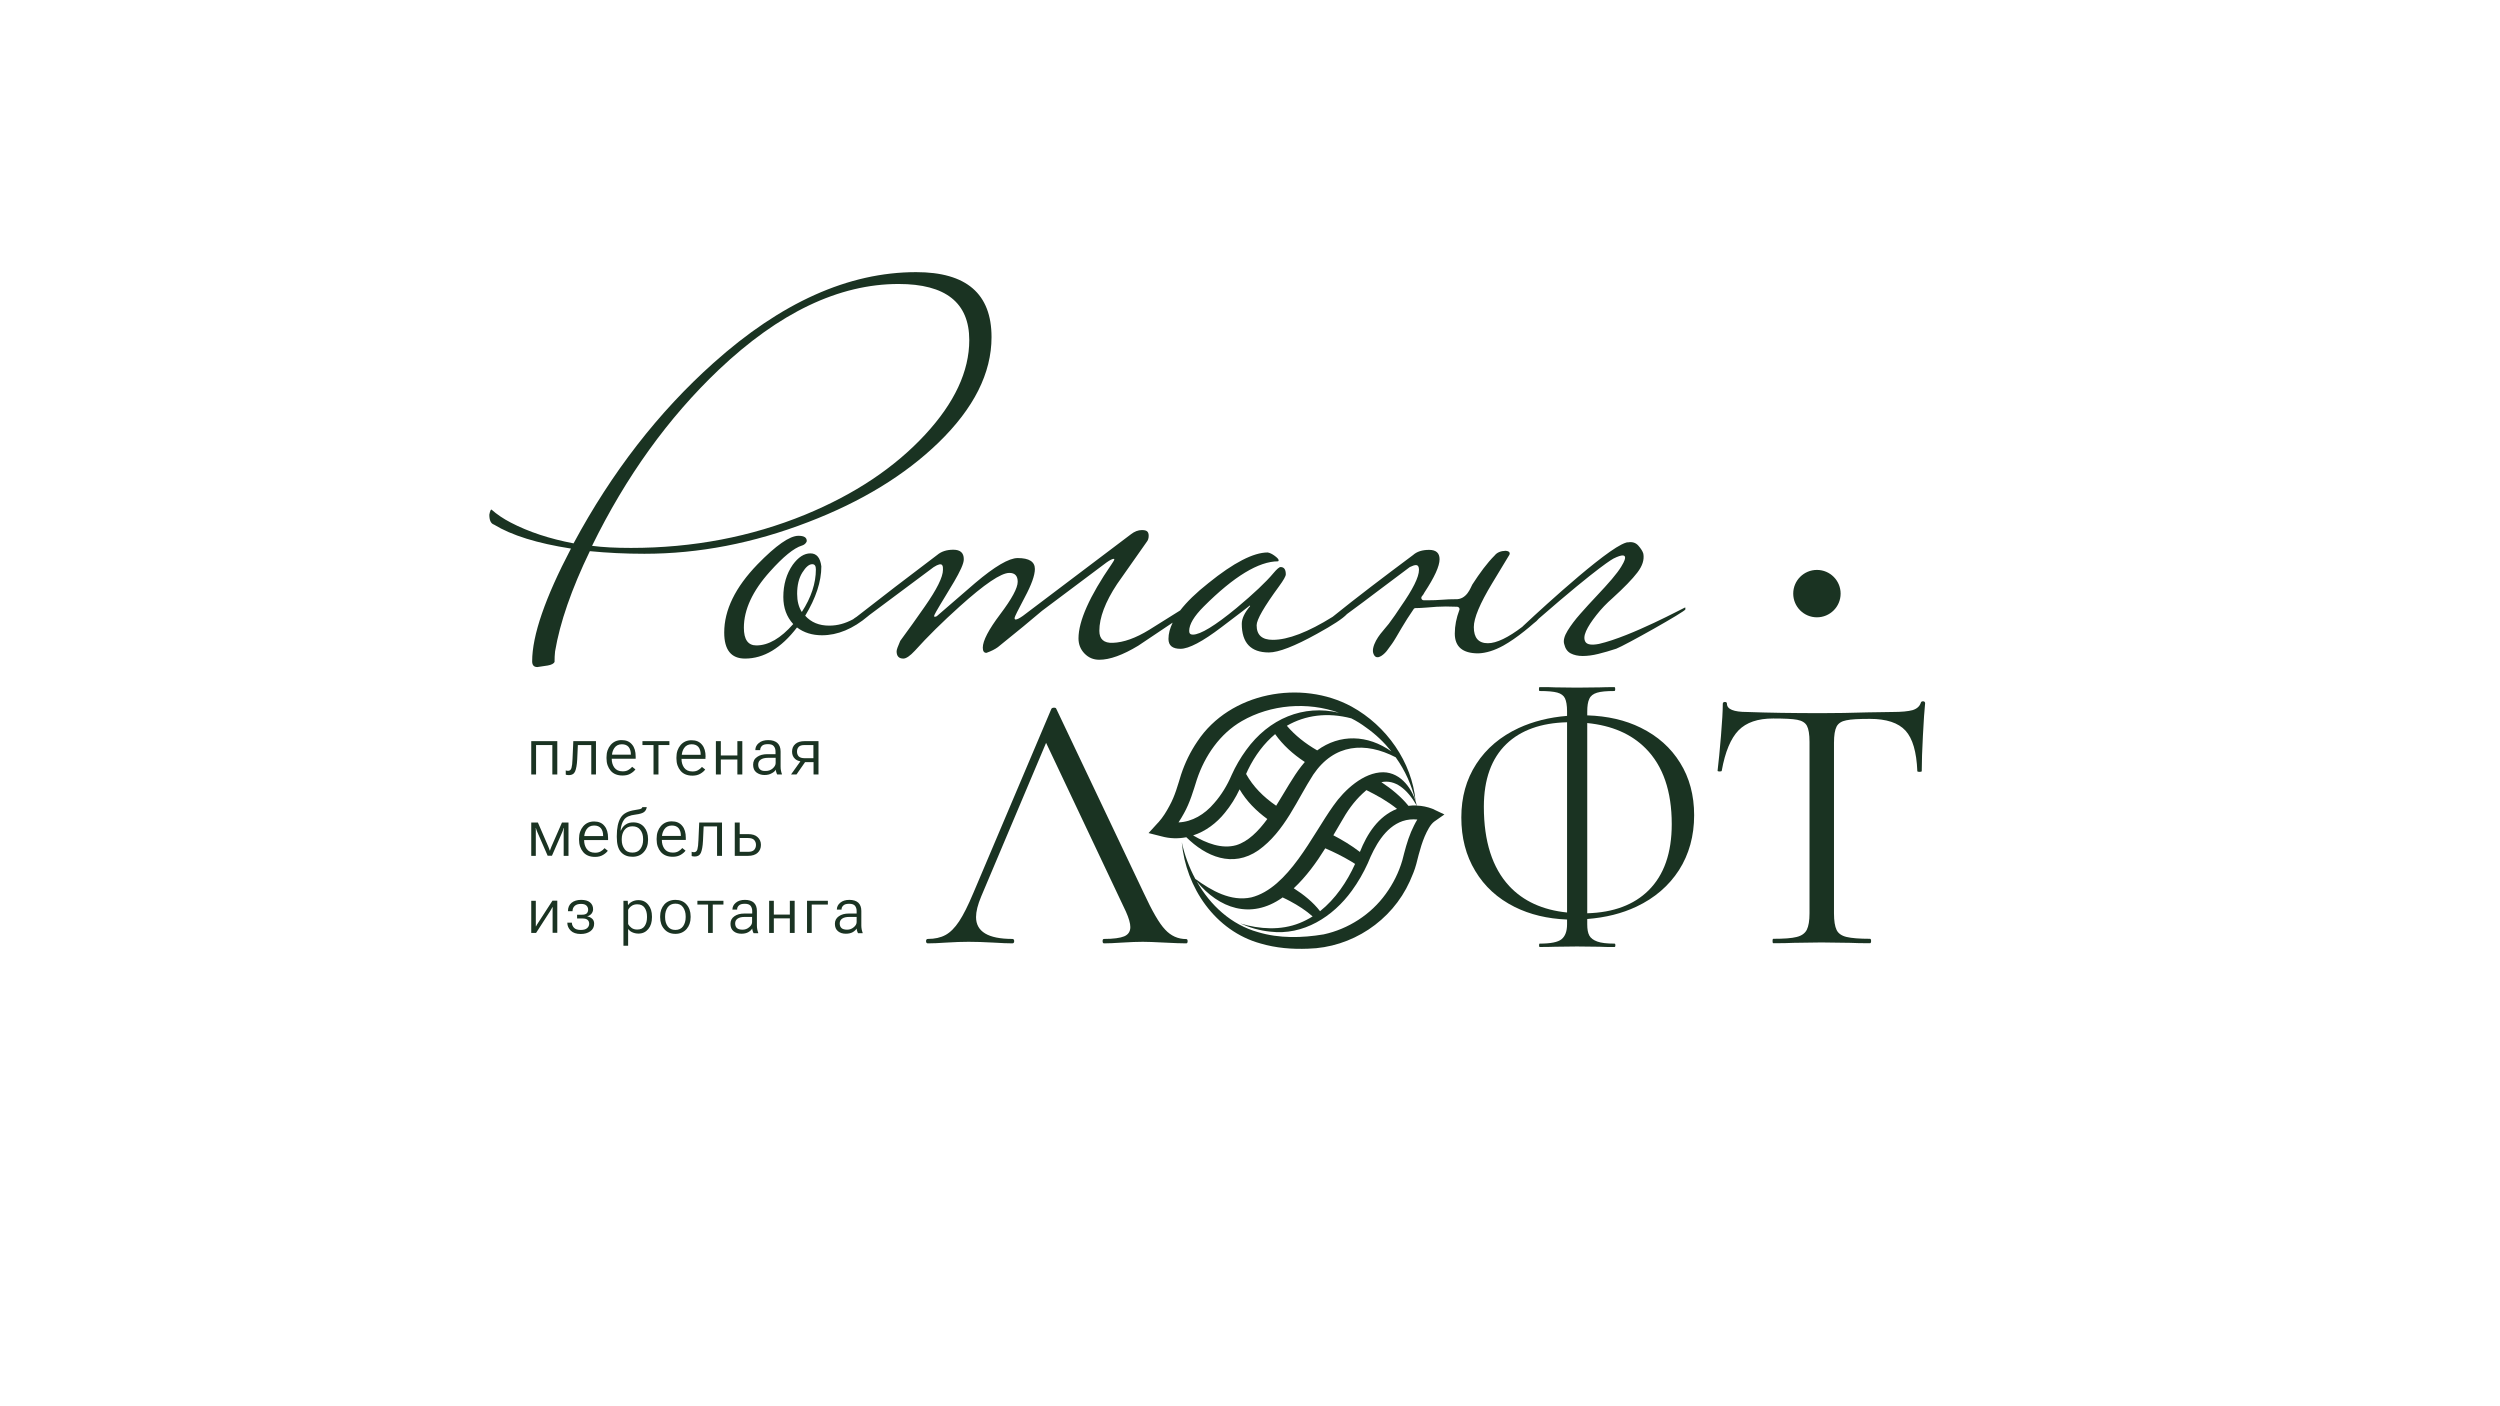 <?xml version="1.0" encoding="UTF-8"?> <svg xmlns="http://www.w3.org/2000/svg" xmlns:xlink="http://www.w3.org/1999/xlink" version="1.1" id="Слой_1" x="0px" y="0px" viewBox="0 0 1920 1080" style="enable-background:new 0 0 1920 1080;" xml:space="preserve"> <style type="text/css"> .st0{fill:#1A3322;} </style> <g> <path class="st0" d="M408.7,507.9c0,2.9,1.3,4.4,4,4.4c0.3,0,2.9-0.4,8-1.2c2.9-0.5,4.7-1.5,5.2-2.8c0-2.7,0.1-5.3,0.4-8 c3.7-22.1,12.6-47.8,26.7-77c13.3,1.3,27.3,2,41.9,2c41.8,0,83.7-8.1,125.7-24.3c41-15.7,74.4-36.1,100.2-61.1 c27.1-26.3,40.7-53.3,40.7-81c0-33.3-19.3-49.9-57.9-49.9c-51.9,0-103.8,23.3-155.7,69.8c-42.3,37.8-78.1,84-107.4,138.5 c-18.4-3.5-34.5-8.8-48.3-16c-5.6-2.9-10.5-6.2-14.8-10c-0.5,0-1.1,1.3-1.6,4c0,4.3,1.2,6.8,3.6,7.6c13.6,8.3,33.3,14.4,59.1,18.4 C418.7,459.1,408.7,488,408.7,507.9z M552,284c46.3-43.9,92.3-65.9,138.1-65.9c36.2,0,54.3,14.4,54.3,43.1 c0,23.9-11.3,48.2-33.9,72.6c-23.4,25.3-54.1,45.8-92.2,61.5c-41.5,17-86.1,25.5-133.7,25.5c-11.7,0-21.7-0.5-29.9-1.6 C480.7,366.1,513.1,321,552,284z"></path> <path class="st0" d="M1154.6,495.8c5-2.8,10.5-6.6,16.4-11.3l0,0c0,0,0.1,0,0.1-0.1c2.2-1.7,4.4-3.6,6.7-5.6c1.6-1.1,2.9-2.4,4-3.7 c47.2-41.1,57.3-46.1,57.3-46.1c14.4-7.2,7.5,3.7,6,6.2c-1.5,2.5-3.9,5.7-7.2,9.6c-3.3,3.9-7.2,8.1-11.6,12.8 c-4.4,4.7-8.6,9.2-12.6,13.8c-4,4.5-7.3,8.9-9.8,13c-2.5,4.1-3.4,7.5-2.6,10.2c0.8,3.5,2.5,5.9,5,7.2c2.5,1.3,5.6,2,9.2,2 c3.6,0,7.6-0.5,12-1.6c4.4-1.1,9-2.4,13.8-4c6.4-2.4,53.1-28.6,53.1-30.2c0-1.9-0.1-1.4-0.4-1.4c-0.5,0-41.2,22.2-65.9,27.9 c-5.6,1.1-9,0.6-10.4-1.4c-1.3-2-1.2-4.8,0.4-8.4c1.6-3.6,4.3-7.7,8-12.4c3.7-4.7,7.8-9,12.4-13c8.8-8,15.1-14.5,19-19.6 c3.9-5.1,5.4-9.8,4.6-14.4c-0.5-1.9-1.8-3.9-3.8-6.2c-2-2.3-4.6-3.1-7.8-2.6c-0.8-0.1-1.8,0.2-3,0.7c-0.2,0.1-0.4,0.2-0.7,0.3 c-0.1,0-0.1,0.1-0.2,0.1c-0.4,0.2-0.8,0.4-1.3,0.6c-19.8,10-75.9,62.9-75.9,62.9l0,0.1c-11.1,8.5-20.1,12.8-26.7,12.8 c-7.2,0-10.8-4.1-10.8-12.4c0-6.9,4.7-18.1,14-33.5l13.3-22c0.6-1,0.2-2.2-0.8-2.6c-0.4-0.2-0.8-0.3-1.4-0.4 c-0.2,0-0.4-0.1-0.6-0.1c-3.8,0.1-6.7,1.3-8.5,3.6c-2.9,2.9-5.8,6.3-8.6,10c-2.8,3.7-5.7,7.9-8.6,12.4c-1.2,2-4.1,11.8-13.2,11.2 c-3,0-6.3,0.1-9.9,0.4c-3.7,0.3-7.1,0.4-10,0.4h-4.2c-1.5,0-2.4-1.8-1.4-3l0,0c0.8-0.9,1.5-1.9,2-3c7.7-11.7,11.6-20.2,11.6-25.5 c0-4.8-2.7-7.2-8-7.2c-5.3,0-9.4,1.3-12.4,4c-11.4,8.5-22.3,16.7-32.5,24.5c-10.2,7.8-19.9,15.4-29.2,22.9 c-18.9,11.8-34.3,17.7-46,17.7c-8.3,0-12.4-3.7-12.4-11.2c0-4.3,5.7-14.2,17.2-29.9c3.5-4.8,5.2-7.8,5.2-9.2c0-3.7-1.3-5.6-4-5.6 c-1.1,0-2.9,1.6-5.6,4.8c-5.6,6.7-15,15.6-28.3,26.7c-16.5,13.6-27.7,20.4-33.5,20.4c-1.9,0-2.8-0.9-2.8-2.8 c0-5.1,3.7-11.3,11.2-18.8c23.1-23.1,42.2-34.7,57.1-34.7c0.3-0.3,0.4-0.5,0.4-0.8c0-0.8-1-1.9-3-3.4c-2-1.5-3.8-2.3-5.4-2.6 c-10.9,0-26.1,7.8-45.5,23.5c-9.4,7.4-16.6,14.4-21.7,21c-7.9,5-15.9,9.9-23.8,14.9c-10.4,6.4-19.7,9.7-27.9,10 c-6.9,0.3-10.4-2.8-10.4-9.2c0-10.1,4.5-22.1,13.6-35.9c7.7-10.9,15.3-21.7,22.7-32.3c1.1-1.3,1.6-2.9,1.6-4.8 c0-1.6-0.4-2.7-1.2-3.4c-0.8-0.7-2.1-1-4-1c-2.9,0-5.7,1.1-8.4,3.2l-83,62.7c-2.7,1.9-4.5,2.8-5.6,2.8c-0.5,0-0.8-0.4-0.8-1.2 s2.6-6,7.8-15.8c5.2-9.7,7.8-17,7.8-21.8c0-5.6-4.4-8.4-13.2-8.4c-6.7,0-17.6,6.4-32.7,19.2c-9.8,8.5-19.7,17-29.5,25.5l-1.2,0.4 c-0.5,0-0.8-0.1-0.8-0.4c0-0.5,0.5-1.7,1.6-3.6c8.2-14.4,21.5-33.5,21.2-40.3c0-4.8-2.7-7.2-8-7.2c-5.1,0-9.2,1.3-12.4,4 c-22.6,17-43.2,32.9-61.9,47.5c-1.1,0.7-2,1.3-2.7,1.9c-6.2,3.3-11.9,4.9-18.4,4.9c-7.7,0-13.8-2.5-18.4-7.6 c8.2-13.6,12.4-26.2,12.4-37.9c-0.8-6.6-3.6-10-8.4-10c-4.8,0-9.3,2.9-13.6,8.8c-4.8,6.9-7.2,15.2-7.2,24.7 c0,8.3,2.5,15.2,7.6,20.8c-9.6,10.9-19,16.4-28.3,16.4c-6.4,0-9.6-4.5-9.6-13.6c0-13.8,6.6-28.2,20-43.1 c10.2-11.4,18.4-18.1,24.6-20c1.1-0.3,2.2-1,2.9-1.9c0.5-0.6,0.8-1.2,0.8-1.6c0-2.7-2.1-4-6.4-4c-6.7,0-17.2,7.3-31.5,22 c-17,17.6-25.5,35-25.5,52.3c0,13.3,5.3,20,16,20c14.4,0,27.7-8,39.9-23.9c5.3,4,11.7,6,19.2,6c12,0,23.8-4.9,35.5-14.8 c0.3-0.2,0.5-0.4,0.7-0.6c21-15.6,37.5-27.9,49.5-36.9c7.6-4.9,7.2-0.4,7.2,2c0,5.6-4.7,15-14,28.3c-6.1,8.8-12.4,17.6-18.8,26.3 c-1.9,4.3-2.8,6.9-2.8,8c0,3.7,1.7,5.6,5.2,5.6c2.1,0,5.1-2,8.8-6c9.8-10.9,21.3-22.2,34.3-33.9c19.2-17.3,31.9-25.9,38.3-25.9 c4.3,0,6.4,2.3,6.4,6.8c0,4.8-4.5,13.1-13.4,24.9c-8.9,11.8-13.4,20.4-13.4,25.7c0,2.7,0.9,4,2.8,4c3.7-1.3,6.6-2.8,8.8-4.4 c14.9-12,26.2-21.3,33.9-27.9c18.1-13.6,34.6-25.9,49.5-37.1c2.7-1.9,4.5-2.8,5.6-2.8c0.3,0,0.4,0.1,0.4,0.4c0,0.5-0.7,1.7-2,3.6 c-17,24.7-25.5,43.8-25.5,57.1c0,4.5,1.5,8.4,4.6,11.6c3.1,3.2,6.8,4.8,11.4,4.8c8,0,18-3.6,29.9-10.8c1.9-1.2,10.7-7.1,26.4-17.7 c-2.1,4.4-3.2,8.5-3.2,12.5c0,5.1,3.1,7.6,9.2,7.6c6.4,0,16.9-5.5,31.5-16.6c14.6-11,21.8-16.6,21.6-16.6c0.3,0,0.4,0.1,0.4,0.4 c-4.3,5.1-6.4,9.6-6.4,13.6c0,14.6,6.9,22,20.8,22c7.4,0,19.8-4.8,37.1-14.4c12-6.6,19.7-11.6,22.9-15.1 c8.8-6.4,16.6-12.3,23.6-17.6c9.4-7.1,17.5-13.2,24.4-18.3c0.1-0.1,0.2-0.1,0.3-0.2c2-1,3.6-1.5,4.6-1.5c1.6,0,2.4,1.2,2.4,3.6 c0,5.6-4.7,15-14,28.3c-2.9,4.5-6,8.9-9.2,13.2c-2.9,3.9-10.3,10.7-12,18.7c-0.3,1.6-0.3,3.3,0.4,4.7c2.6,5.9,9.2-1.3,10.3-2.9 c1.2-1.7,2.5-3.5,3.8-5.2c1.3-1.7,4.6-7.4,7.4-12.2c2.7-4.6,5.7-9.3,9.2-14.4c0.3-0.5,0.9-0.8,1.5-0.8h1.4c1.1,0,3.5-0.1,7.2-0.4 c5.3-0.5,10.2-0.8,14.6-0.8c3.3,0,6.2,0.1,8.8,0.2c1.2,0.1,2.1,1.3,1.6,2.5c-2.3,6.1-3.5,12.1-3.5,18.1c0,10.1,6,15.2,18,15.2 C1141.2,501.6,1147.7,499.6,1154.6,495.8z M612.2,456.1c0-6.6,1.3-12.1,4-16.4c2.7-4.3,5.2-6.4,7.6-6.4c1.9,0,2.8,1.3,2.8,4 c0,10.6-3.6,21.6-10.8,32.7C613.4,466.3,612.2,461.6,612.2,456.1z"></path> <polygon class="st0" points="428,594.8 428,569.2 408,569.2 408,594.8 411.7,594.8 411.7,572.2 424.2,572.2 424.2,594.8 "></polygon> <path class="st0" d="M457.7,594.8v-25.6h-17.4l-0.6,13.6c-0.1,3.2-0.4,5.6-0.8,7c-0.4,1.4-1.3,2.2-2.6,2.2c-0.4,0-0.7,0-1-0.1 c-0.3-0.1-0.6-0.1-0.8-0.3v3.3c0.3,0.1,0.7,0.3,1.1,0.3c0.4,0.1,0.9,0.1,1.4,0.1c2.3,0,3.9-1,4.7-2.9c0.8-1.9,1.4-5,1.6-9.2l0.5-11 h10.3v22.6H457.7z"></path> <path class="st0" d="M484.3,594.1c1.7-1,2.9-2.1,3.7-3.2l-2.5-2c-0.8,1-1.8,1.8-3,2.5c-1.2,0.7-2.6,1-4.3,1c-2.9,0-5-1-6.4-2.9 c-1.3-1.8-2-4.1-2-6.8h18.4v-1.6c0-4-0.9-7.1-2.8-9.3c-1.9-2.3-4.5-3.4-8-3.4c-3.5,0-6.2,1.2-8.4,3.7c-2.1,2.5-3.2,5.6-3.2,9.5v0.8 c0,3.9,1.1,7,3.2,9.5c2.1,2.5,5.2,3.7,9.1,3.7C480.6,595.6,482.7,595.1,484.3,594.1z M471.8,574.5c1.3-1.9,3.2-2.9,5.8-2.9 c2.3,0,4,0.7,5.2,2.1c1.1,1.4,1.7,3.3,1.7,5.6v0.3h-14.5C470.2,577.7,470.8,576,471.8,574.5z"></path> <polygon class="st0" points="505.7,594.8 505.7,572.2 514.1,572.2 514.1,569.2 493.4,569.2 493.4,572.2 501.9,572.2 501.9,594.8 "></polygon> <path class="st0" d="M541.9,581.2c0-4-0.9-7.1-2.8-9.3c-1.9-2.3-4.5-3.4-8-3.4c-3.5,0-6.2,1.2-8.4,3.7c-2.1,2.5-3.2,5.6-3.2,9.5 v0.8c0,3.9,1.1,7,3.2,9.5c2.1,2.5,5.2,3.7,9.1,3.7c2.4,0,4.4-0.5,6.1-1.5c1.7-1,2.9-2.1,3.7-3.2l-2.5-2c-0.8,1-1.8,1.8-3,2.5 c-1.2,0.7-2.6,1-4.3,1c-2.9,0-5-1-6.4-2.9c-1.3-1.8-2-4.1-2-6.8h18.4V581.2z M538.1,579.7h-14.5c0.2-2,0.8-3.7,1.8-5.2 c1.3-1.9,3.2-2.9,5.8-2.9c2.3,0,4,0.7,5.2,2.1c1.1,1.4,1.7,3.3,1.7,5.6V579.7z"></path> <polygon class="st0" points="549.8,569.2 549.8,594.8 553.6,594.8 553.6,583.3 566.3,583.3 566.3,594.8 570.1,594.8 570.1,569.2 566.3,569.2 566.3,580.2 553.6,580.2 553.6,569.2 "></polygon> <path class="st0" d="M595.8,591.1c0,0.7,0.2,1.4,0.4,2c0.2,0.7,0.4,1.2,0.7,1.7h3.6v-0.4c-0.3-0.7-0.5-1.5-0.7-2.5 c-0.2-0.9-0.3-1.9-0.3-3v-11.7c0-2.9-0.8-5.1-2.5-6.6c-1.7-1.5-4-2.2-7-2.2c-3,0-5.4,0.7-7.2,2.2c-1.8,1.5-2.7,3.3-2.7,5.4v0.1h3.7 v-0.1c0-1.2,0.5-2.3,1.4-3.2c0.9-0.9,2.5-1.3,4.6-1.3s3.7,0.5,4.5,1.6c0.9,1.1,1.3,2.4,1.3,4.1v2h-6.3c-3.2,0-5.8,0.7-7.8,2.1 c-2.1,1.4-3.1,3.4-3.1,6c0,2.6,0.8,4.6,2.5,5.9c1.7,1.3,3.8,2,6.2,2c2.2,0,4-0.4,5.5-1.3C594.1,593.2,595.2,592.2,595.8,591.1z M583.7,590.9c-1-0.9-1.4-2.1-1.4-3.7s0.6-2.9,1.9-3.8c1.3-0.9,3.2-1.4,5.7-1.4h5.8v4c0,1.5-0.8,2.9-2.3,4.2 c-1.5,1.3-3.3,1.9-5.3,1.9C586.1,592.2,584.6,591.8,583.7,590.9z"></path> <path class="st0" d="M624.8,585.3v9.5h3.8v-25.6H618c-3.1,0-5.5,0.7-7.2,2.2c-1.7,1.5-2.5,3.4-2.5,5.9c0,2.3,0.8,4.2,2.4,5.6 c1,0.9,2.4,1.5,4,1.8l-7.2,10.1h4.2l6.6-9.5H624.8z M612.1,577.3c0-1.5,0.4-2.7,1.3-3.7c0.9-1,2.4-1.4,4.6-1.4h6.7v10.1H618 c-2.2,0-3.7-0.5-4.6-1.4C612.6,580,612.1,578.8,612.1,577.3z"></path> <path class="st0" d="M432.9,639.2v18.1h3.7v-25.6h-5l-8.1,18.5c-0.3,0.8-0.6,1.4-0.7,1.8c-0.1,0.4-0.3,0.8-0.4,1.2h-0.2 c-0.1-0.4-0.2-0.8-0.4-1.2c-0.2-0.4-0.4-1-0.7-1.8l-8-18.5H408v25.6h3.5v-18.2c0-0.7,0-1.3,0-1.8c0-0.5-0.1-0.9-0.1-1.3h0.2 c0.1,0.4,0.2,0.8,0.4,1.3c0.2,0.5,0.4,1.1,0.7,1.8l7.9,18.1h3.3l7.9-18.1c0.3-0.8,0.6-1.4,0.7-1.9c0.2-0.5,0.3-0.9,0.4-1.3h0.2 c0,0.4-0.1,0.8-0.1,1.3C432.9,637.7,432.9,638.4,432.9,639.2z"></path> <path class="st0" d="M456.3,630.9c-3.5,0-6.2,1.2-8.4,3.7c-2.1,2.5-3.2,5.6-3.2,9.5v0.8c0,3.9,1.1,7,3.2,9.5 c2.1,2.5,5.2,3.7,9.1,3.7c2.4,0,4.4-0.5,6.1-1.5c1.7-1,2.9-2.1,3.7-3.2l-2.5-2c-0.8,1-1.8,1.8-3,2.5c-1.2,0.7-2.6,1-4.3,1 c-2.9,0-5-1-6.4-2.9c-1.3-1.8-2-4.1-2-6.8h18.4v-1.6c0-4-0.9-7.1-2.8-9.3C462.4,632,459.7,630.9,456.3,630.9z M463.2,642.1h-14.5 c0.2-2,0.8-3.7,1.8-5.2c1.3-1.9,3.2-2.9,5.8-2.9c2.3,0,4,0.7,5.2,2.1c1.1,1.4,1.7,3.3,1.7,5.6V642.1z"></path> <path class="st0" d="M494.4,654.4c2.2-2.4,3.3-5.5,3.3-9.2v-0.8c0-3.7-1-6.8-3-9.2c-2-2.4-4.8-3.6-8.3-3.6c-2.3,0-4.2,0.5-5.8,1.6 c-1.6,1-2.9,2.6-3.7,4.6h-0.3c0.3-3.5,1.2-6.3,2.7-8.3c1.5-2.1,4.4-3.4,8.8-3.9c3.3-0.4,5.5-1.1,6.6-2c1.1-0.9,1.8-2.1,2-3.7h-3.4 c-0.1,0.4-0.3,0.8-0.8,1.1c-0.4,0.3-2,0.7-4.8,1.1c-5.4,0.8-9.1,2.7-11,5.9c-2,3.2-3,7.9-3,14.1v0.8c0,5.4,1.1,9.2,3.3,11.6 c2.2,2.4,5.1,3.5,8.8,3.5C489.3,658,492.3,656.8,494.4,654.4z M479.6,652c-1.4-1.9-2.1-4.1-2.1-6.9v-0.8c0-2.7,0.7-5,2.1-6.9 c1.4-1.8,3.4-2.8,6.1-2.8c2.7,0,4.7,0.9,6.1,2.8c1.4,1.8,2.1,4.1,2.1,6.9v0.8c0,2.7-0.7,5-2.1,6.9c-1.4,1.9-3.4,2.8-6.1,2.8 C483,654.8,480.9,653.9,479.6,652z"></path> <path class="st0" d="M516.7,658c2.4,0,4.4-0.5,6.1-1.5c1.7-1,2.9-2.1,3.7-3.2l-2.5-2c-0.8,1-1.8,1.8-3,2.5c-1.2,0.7-2.6,1-4.3,1 c-2.9,0-5-1-6.4-2.9c-1.3-1.8-2-4.1-2-6.8h18.4v-1.6c0-4-0.9-7.1-2.8-9.3c-1.9-2.3-4.5-3.4-8-3.4c-3.5,0-6.2,1.2-8.4,3.7 c-2.1,2.5-3.2,5.6-3.2,9.5v0.8c0,3.9,1.1,7,3.2,9.5C509.7,656.8,512.7,658,516.7,658z M510.2,636.9c1.3-1.9,3.2-2.9,5.8-2.9 c2.3,0,4,0.7,5.2,2.1c1.1,1.4,1.7,3.3,1.7,5.6v0.3h-14.5C508.6,640.1,509.2,638.4,510.2,636.9z"></path> <path class="st0" d="M538.3,654.9c0.8-1.9,1.4-5,1.6-9.2l0.5-11h10.3v22.6h3.8v-25.6H537l-0.6,13.6c-0.1,3.2-0.4,5.6-0.8,7 c-0.4,1.4-1.3,2.2-2.6,2.2c-0.4,0-0.7,0-1-0.1c-0.3-0.1-0.6-0.1-0.8-0.3v3.3c0.3,0.1,0.7,0.3,1.1,0.3c0.4,0.1,0.9,0.1,1.4,0.1 C535.9,657.8,537.5,656.8,538.3,654.9z"></path> <path class="st0" d="M574.5,640.6h-6.4v-8.9h-3.8v25.6h10.2c3.2,0,5.6-0.8,7.3-2.3c1.7-1.5,2.6-3.6,2.6-6.1c0-2.5-0.9-4.5-2.6-6 C580.1,641.3,577.7,640.6,574.5,640.6z M579.2,652.7c-0.9,1-2.5,1.5-4.7,1.5h-6.4v-10.6h6.4c2.2,0,3.8,0.5,4.7,1.5 c0.9,1,1.4,2.3,1.4,3.8C580.6,650.4,580.1,651.7,579.2,652.7z"></path> <path class="st0" d="M413.3,708.7c-0.3,0.5-0.6,0.9-0.9,1.4c-0.3,0.5-0.5,0.9-0.7,1.3h-0.2c0-0.5,0-1,0-1.6c0-0.6,0-1.1,0-1.6 v-16.4H408v24.7h3.7l10.9-16.9c0.3-0.5,0.6-1,0.9-1.5c0.3-0.5,0.5-0.9,0.7-1.3h0.3c0,0.5-0.1,1-0.1,1.6c0,0.6,0,1.2,0,1.6v16.4h3.6 v-24.7h-3.7L413.3,708.7z"></path> <path class="st0" d="M450.9,703.8L450.9,703.8c1.3-0.4,2.4-1,3.3-2c0.8-1,1.3-2.2,1.3-3.5c0-2.2-0.8-4-2.4-5.3 c-1.6-1.3-3.8-1.9-6.8-1.9c-3.1,0-5.6,0.8-7.4,2.3c-1.8,1.5-2.7,3.6-2.7,6.3v0.1h3.5v-0.1c0-1.6,0.6-3,1.7-4c1.1-1,2.7-1.5,4.9-1.5 c1.8,0,3.1,0.4,4,1.2c0.9,0.8,1.4,1.9,1.4,3.2c0,1.2-0.4,2.2-1.1,2.9c-0.8,0.7-2,1-3.7,1h-3.7v2.9h4.4c1.7,0,2.9,0.4,3.7,1.1 c0.8,0.7,1.2,1.7,1.2,2.9c0,1.4-0.6,2.6-1.7,3.5c-1.1,0.9-2.7,1.3-4.8,1.3c-2.4,0-4.2-0.6-5.2-1.7c-1-1.1-1.6-2.4-1.6-3.8v-0.1 h-3.5v0.1c0,2.3,0.9,4.3,2.6,6c1.7,1.7,4.3,2.6,7.7,2.6c3,0,5.4-0.7,7.4-2.1c1.9-1.4,2.9-3.3,2.9-5.8c0-1.6-0.5-2.9-1.5-3.8 C453.7,704.6,452.4,704,450.9,703.8z"></path> <path class="st0" d="M490.3,691.3c-1.8,0-3.4,0.4-4.8,1.1c-1.4,0.7-2.4,1.6-3.1,2.7h-0.1l-0.2-3.3h-3.3v34.5h3.6v-12.8 c0.8,1,1.8,1.9,3.2,2.5c1.3,0.6,2.9,1,4.7,1c3.2,0,5.7-1.2,7.6-3.5c1.9-2.3,2.8-5.3,2.8-8.9v-0.8c0-3.6-0.9-6.6-2.8-8.9 C496,692.5,493.5,691.3,490.3,691.3z M496.9,704.5c0,2.7-0.6,4.9-1.8,6.7c-1.2,1.8-3.1,2.7-5.7,2.7c-1.7,0-3.2-0.4-4.4-1.3 c-1.2-0.9-2.1-1.9-2.6-3v-10.8c0.5-1.1,1.4-2.2,2.6-3c1.2-0.9,2.7-1.3,4.4-1.3c2.6,0,4.5,0.9,5.7,2.7c1.2,1.8,1.8,4,1.8,6.7V704.5z "></path> <path class="st0" d="M518.7,691.1c-3.5,0-6.4,1.2-8.5,3.5c-2.1,2.4-3.2,5.4-3.2,9.1v0.8c0,3.7,1.1,6.8,3.2,9.1 c2.1,2.4,4.9,3.6,8.5,3.6c3.5,0,6.3-1.2,8.5-3.6c2.1-2.4,3.2-5.4,3.2-9.1v-0.8c0-3.7-1.1-6.8-3.2-9.1 C525.1,692.2,522.2,691.1,518.7,691.1z M526.6,704.5c0,2.7-0.7,5-2,6.9c-1.3,1.8-3.3,2.8-5.9,2.8c-2.6,0-4.6-0.9-5.9-2.8 c-1.3-1.8-2-4.1-2-6.9v-0.8c0-2.7,0.7-5,2-6.9c1.3-1.8,3.3-2.8,5.9-2.8c2.6,0,4.6,0.9,5.9,2.8c1.3,1.9,2,4.1,2,6.9V704.5z"></path> <polygon class="st0" points="535.6,694.7 543.8,694.7 543.8,716.5 547.4,716.5 547.4,694.7 555.6,694.7 555.6,691.8 535.6,691.8 "></polygon> <path class="st0" d="M581.3,710.9v-11.3c0-2.8-0.8-4.9-2.4-6.4c-1.6-1.4-3.9-2.1-6.8-2.1c-2.9,0-5.2,0.7-7,2.2 c-1.7,1.4-2.6,3.2-2.6,5.2v0.1h3.6v-0.1c0-1.2,0.4-2.2,1.4-3.1c0.9-0.9,2.4-1.3,4.5-1.3c2.1,0,3.5,0.5,4.4,1.5c0.8,1,1.3,2.4,1.3,4 v2h-6.1c-3.1,0-5.6,0.7-7.6,2.1c-2,1.4-3,3.3-3,5.8c0,2.5,0.8,4.4,2.4,5.7c1.6,1.3,3.6,1.9,6,1.9c2.1,0,3.9-0.4,5.3-1.2 c1.4-0.8,2.4-1.8,3-2.8c0,0.7,0.2,1.3,0.4,2c0.2,0.7,0.4,1.2,0.7,1.6h3.5v-0.4c-0.3-0.7-0.5-1.5-0.7-2.4 C581.4,712.8,581.3,711.9,581.3,710.9z M577.6,708.1c0,1.4-0.7,2.8-2.2,4c-1.5,1.3-3.2,1.9-5.1,1.9c-1.9,0-3.4-0.4-4.3-1.2 c-0.9-0.8-1.4-2-1.4-3.6s0.6-2.8,1.9-3.7c1.3-0.9,3.1-1.3,5.5-1.3h5.6V708.1z"></path> <polygon class="st0" points="606.6,702.4 594.3,702.4 594.3,691.8 590.7,691.8 590.7,716.5 594.3,716.5 594.3,705.3 606.6,705.3 606.6,716.5 610.3,716.5 610.3,691.8 606.6,691.8 "></polygon> <polygon class="st0" points="619.8,716.5 623.4,716.5 623.4,694.7 635.8,694.7 635.8,691.8 619.8,691.8 "></polygon> <path class="st0" d="M661.5,710.9v-11.3c0-2.8-0.8-4.9-2.4-6.4c-1.6-1.4-3.9-2.1-6.8-2.1s-5.2,0.7-7,2.2c-1.7,1.4-2.6,3.2-2.6,5.2 v0.1h3.6v-0.1c0-1.2,0.4-2.2,1.4-3.1c0.9-0.9,2.4-1.3,4.5-1.3c2.1,0,3.5,0.5,4.4,1.5c0.8,1,1.3,2.4,1.3,4v2h-6.1 c-3.1,0-5.6,0.7-7.6,2.1c-2,1.4-3,3.3-3,5.8c0,2.5,0.8,4.4,2.4,5.7c1.6,1.3,3.6,1.9,6,1.9c2.1,0,3.9-0.4,5.3-1.2 c1.4-0.8,2.4-1.8,3-2.8c0,0.7,0.2,1.3,0.4,2c0.2,0.7,0.4,1.2,0.7,1.6h3.5v-0.4c-0.3-0.7-0.5-1.5-0.7-2.4 C661.6,712.8,661.5,711.9,661.5,710.9z M657.9,708.1c0,1.4-0.7,2.8-2.2,4c-1.5,1.3-3.2,1.9-5.1,1.9c-1.9,0-3.4-0.4-4.3-1.2 c-0.9-0.8-1.4-2-1.4-3.6s0.6-2.8,1.9-3.7c1.3-0.9,3.1-1.3,5.5-1.3h5.6V708.1z"></path> <path class="st0" d="M911,721.2c-6.3,0-11.7-2.4-16.2-7.3c-4.6-4.8-10-14.3-16.5-28.3l-67.1-141.3c-0.2-0.6-0.8-0.8-1.7-0.8 c-1,0-1.6,0.3-2,0.8l-60,141.6c-4,9.5-7.6,16.7-10.9,21.7c-3.3,5-6.8,8.5-10.5,10.5c-3.7,2-8.2,3-13.5,3c-0.9,0-1.4,0.6-1.4,1.7 c0,1.1,0.5,1.7,1.4,1.7c3.8,0,8.5-0.2,14.2-0.6c6.4-0.4,12.1-0.6,17.1-0.6c5.3,0,11.6,0.2,18.8,0.6c6.4,0.4,11.4,0.6,14.8,0.6 c0.9,0,1.4-0.6,1.4-1.7c0-1.1-0.5-1.7-1.4-1.7c-18.6,0-27.9-5.6-27.9-16.8c0-4.2,1.3-9.5,4-15.9l49.8-117.9l61.3,129.6 c2.3,5.1,3.4,9.1,3.4,11.9c0,3.4-1.6,5.8-4.7,7.1c-3.1,1.3-8.3,2-15.5,2c-0.8,0-1.1,0.6-1.1,1.7c0,1.1,0.4,1.7,1.1,1.7 c3.2,0,7.9-0.2,13.9-0.6c6.4-0.4,11.7-0.6,15.9-0.6c3.4,0,8.9,0.2,16.5,0.6c7.6,0.4,13.2,0.6,16.8,0.6c0.8,0,1.1-0.6,1.1-1.7 C912.1,721.7,911.7,721.2,911,721.2z"></path> <path class="st0" d="M1260.1,558.9c-11.9-5.9-25.6-9-41.1-9.5v-2.8c0-4.4,0.5-7.7,1.6-9.9c1-2.3,3-3.8,5.9-4.7 c2.9-0.9,7.3-1.3,13.3-1.3c0.5,0,0.7-0.5,0.7-1.5c0-1-0.2-1.5-0.7-1.5c-4.7,0-8.4,0.1-11.1,0.2l-17.7,0.2l-16.5-0.2 c-2.9-0.2-6.9-0.2-12.1-0.2c-0.3,0-0.5,0.5-0.5,1.5c0,1,0.2,1.5,0.5,1.5c6.1,0,10.7,0.4,13.6,1.2c2.9,0.8,4.9,2.3,5.9,4.4 c1,2.1,1.6,5.4,1.6,9.9v3.6c-13.6,1.1-26,4.2-37.1,9.3c-14,6.5-24.9,15.7-32.6,27.6c-7.7,11.9-11.5,25.5-11.5,41.1 c0,15.5,3.5,29.2,10.7,41.1c7.1,11.9,17.2,21.1,30.2,27.6c11.8,5.9,25.3,9.1,40.3,9.7v3.7c0,5.3-1.4,9.1-4.2,11.4 c-2.8,2.3-8.4,3.4-16.8,3.4c-0.3,0-0.5,0.4-0.5,1.3c0,0.9,0.2,1.3,0.5,1.3c5.2,0,9.2-0.1,12.1-0.2l16.5-0.2l17.4,0.2 c2.9,0.2,6.7,0.2,11.4,0.2c0.5,0,0.7-0.4,0.7-1.3c0-0.9-0.2-1.3-0.7-1.3c-5.8,0-10.2-0.5-13.2-1.6c-3-1.1-5-2.6-6.1-4.6 c-1.1-2-1.6-4.9-1.6-8.6v-4.1c14-1.1,26.6-4.2,37.8-9.5c14-6.6,24.9-16,32.7-28.1c7.7-12.1,11.6-26.2,11.6-42.1 c0-15.3-3.6-28.8-10.8-40.3C1283.2,574.3,1273.1,565.3,1260.1,558.9z M1159.1,680.5c-13-14-19.5-34.3-19.5-60.9 c0-21,5.8-37.1,17.3-48.2c11-10.6,26.6-16.2,46.6-16.7v146.1C1184.8,698.9,1169.9,692.1,1159.1,680.5z M1266.1,683.8 c-11.2,11.1-26.9,17-47.1,17.6V555.3c19,1.9,33.9,8.4,44.9,19.5c13.3,13.4,20,32.8,20,58.1C1283.9,655,1278,672,1266.1,683.8z"></path> <path class="st0" d="M1476.9,538.6c-1,0-1.5,0.4-1.7,1.1c-0.9,2.8-3.1,4.7-6.4,5.7c-3.3,0.9-8.4,1.4-15.2,1.4l-19.3,0.3 c-12.5,0.4-24.4,0.6-35.5,0.6c-21.8,0-40.8-0.3-57.1-0.9c-10.2,0-15.4-2.1-15.4-6.3c0-0.9-0.5-1.4-1.6-1.4c-1,0-1.6,0.5-1.6,1.4 c0,5.5-0.5,13.7-1.4,24.7c-0.9,11-1.8,19.9-2.6,26.7c0,0.4,0.5,0.6,1.6,0.6c1,0,1.6-0.2,1.6-0.6c2.6-14.6,7-24.9,12.9-31 c6-6.1,14.8-9.1,26.6-9.1c8.7,0,14.9,0.3,18.5,1c3.6,0.7,6.1,2.2,7.4,4.6c1.3,2.4,2,6.5,2,12.4v131.6c0,5.7-0.7,9.9-2.1,12.7 c-1.4,2.7-4,4.6-7.8,5.5c-3.8,1-9.8,1.4-17.9,1.4c-0.4,0-0.6,0.6-0.6,1.7c0,1.1,0.2,1.7,0.6,1.7c6.6,0,11.8-0.1,15.6-0.3l21.3-0.3 l22.2,0.3c3.8,0.2,8.8,0.3,15.1,0.3c0.6,0,0.9-0.6,0.9-1.7c0-1.1-0.3-1.7-0.9-1.7c-8.2,0-14.1-0.5-17.9-1.4 c-3.8-0.9-6.4-2.7-7.7-5.4s-2-6.9-2-12.8V570.5c0-5.9,0.7-10,2-12.5s3.8-4.1,7.4-4.8c3.6-0.8,9.7-1.1,18.2-1.1 c12.7,0,21.8,3,27.3,9c5.5,6,8.5,16.3,9.1,31.1c0,0.4,0.6,0.6,1.7,0.6c1.1,0,1.7-0.2,1.7-0.6c0-7,0.3-16.1,0.9-27.3 c0.6-11.2,1.1-19.5,1.7-25C1478.3,539,1477.8,538.6,1476.9,538.6z"></path> <path class="st0" d="M1395.4,474.1c10,0,18.2-8.1,18.2-18.2c0-10-8.1-18.2-18.2-18.2c-10,0-18.2,8.1-18.2,18.2 C1377.2,466,1385.4,474.1,1395.4,474.1z"></path> <g> <path class="st0" d="M1071.9,581.6c7.2,10.1,12.4,21.6,15.3,33.9c-2.8-30.4-22.4-58.1-49.1-72.8c-38.7-21.1-93.6-11-118.5,26.7 c-5.4,7.9-9.5,16.4-12.5,25.4c-2.6,8.4-4.7,16.4-8.9,24c-2.4,4.5-5,8.8-8.4,12.6l-0.5,0.5l-7.2,7.9c0,0,9.9,2.5,9.9,2.5 c6.5,1.8,12.9,1.9,19.1,0.7c15,14.8,35.5,23.8,55.4,10c10.1-7.2,17.5-16.9,24-27.3l0.3-0.5c0,0,0,0,0,0 c6.2-10,11.6-20.7,17.8-30.3C1024.7,571.1,1048.6,569.5,1071.9,581.6z M1049.1,558.7c7.4,5.2,13.9,11.4,19.5,18.4 c-18.2-12.9-39.6-13.6-57-0.8c-9.2-5.3-17.1-11.6-23.3-18.9c14.2-8.2,31.1-10.5,49.5-5.7C1041.8,553.7,1045.5,556,1049.1,558.7z M905.1,631.6c1.5-2.3,2.9-4.6,4.2-7c4.5-8,7.2-17.3,9.9-25.9c6.1-18.3,17.7-35.2,34.5-44.9c22.2-12.8,50.5-15.1,74.6-6.4 c-27.1-6.5-53.7,4.3-71.3,28.7c-4.3,5.9-8.1,12.4-11.1,19.1c-3.3,7.8-7.9,15.4-13.5,21.7C925.2,625.4,915.6,631.2,905.1,631.6z M949.4,649.1c-11.1,3.1-22.6-1.4-33.1-7.5c9.5-3.1,18-9.4,24.4-17.4c4.6-5.6,8.3-11.6,11.3-18c5.3,9.1,12.8,16.6,21.3,22.8 C966.4,638.4,958.6,646.3,949.4,649.1z M999.4,588.5c-6.3,8-12.5,19.4-19.3,30.3c-9.8-6.7-17.8-14.8-23.1-24.4 c0.5-1.1,1-2.1,1.4-3.1c5.5-11.3,12.6-20.6,20.9-27.5c6,8.5,13.9,15.5,22.5,21.2c0.1,0.1,0.2,0.1,0.3,0.2 C1001.2,586.2,1000.3,587.3,999.4,588.5z"></path> <path class="st0" d="M1088.1,618.7c-2.8-12.2-11.9-25.4-25.7-25.6c-15.2-0.1-30.1,13.8-38.3,25.6c-16.3,22.7-34.6,63.3-63.1,70.5 c-15.7,3.4-30.6-5.2-43-14.2c-4.8-8.9-8.3-18.5-10.4-28.2c3.1,34.8,25.7,68.2,60.5,77.8c11.8,3.5,24.3,4.5,36.5,4 c33.5-0.8,64.3-21.2,78.1-51.7c1.9-4.3,3.8-8.7,5-13.3c2.4-9.5,4.8-19.4,9.7-27.7c1.3-2.2,2.8-4,4.2-5l7.7-5.4 c-1.2-0.5-8.1-3.9-9.3-4.4C1096.2,619.7,1092.2,618.8,1088.1,618.7z M1088,618.6c-2.1-0.1-4.2,0-6.3,0.3 c-5.6-7-13.1-13.1-20.8-18.2C1071.5,598.5,1080.6,605.9,1088,618.6z M1030.1,631.1c4.4-7.9,9.6-15.4,16.3-21.6c1-1,2-1.9,3-2.7 c4,2,8,4.1,11.9,6.4c4,2.4,8,5.1,11.6,8c-14.4,5.7-23,19.2-28.5,33.1c-6.6-5.1-13.7-9.3-20.4-12.8 C1026,638,1028.1,634.5,1030.1,631.1z M1017.8,651.5c6.7,2.9,13.2,6.1,19.4,9.8c1.2,0.7,2.4,1.4,3.5,2.2 c-6.2,13.7-15.1,26.9-26.9,36.3c-5.3-6.9-12.5-12.7-20.2-17.6C1003.2,673.2,1010.9,662.6,1017.8,651.5z M1083.7,638.9 c-3,7.1-4.8,14.4-6.7,21.8c-2.7,9.3-7.1,18.1-12.8,25.9c-11.3,15.7-28.7,26.9-47.6,31c-16.7,2.8-34.2,3.2-50.4-1.7 c-20.6-5.7-36.7-20.6-47.1-39c17,20.8,41.5,29.5,65.6,12.6c0.1-0.1,0.2-0.2,0.3-0.3c2,0.9,3.9,1.9,5.8,2.9 c6.2,3.3,12.1,7.1,17.3,11.7c-3.2,2-6.5,3.7-10,5.1c-14.4,5.8-30.7,4.8-45.6,0.3c7.2,3.2,14.9,5.5,23,6.3 c25.4,3.1,48.2-11.4,62.7-31.4c4.8-6.6,8.9-13.7,12.3-21.2c5.2-12.8,13.1-27.6,26.7-32.3c3.6-1.2,7.5-1.6,11.3-1.2 C1086.7,632.3,1085.2,635.5,1083.7,638.9z"></path> </g> </g> </svg> 